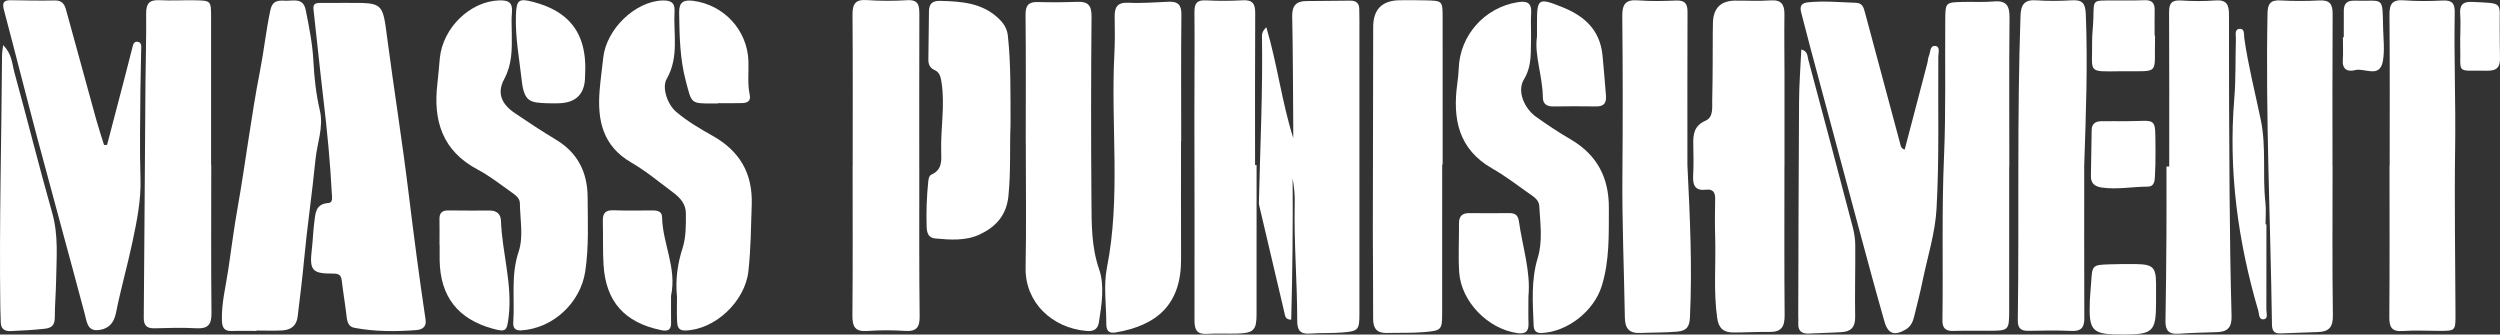 <?xml version="1.0" encoding="UTF-8"?>
<svg id="Layer_1" xmlns="http://www.w3.org/2000/svg" viewBox="0 0 2476.78 331.4">
  <rect x="0" y="0" width="2476.78" height="331.4" fill="#333333" stroke="none"/>
  <defs>
    <style>
      .cls-1 {
        fill: #fff;
      }
    </style>
  </defs>
  <path class="cls-1" d="M1254.57,26.98c10.95,36.93,15.33,73.92,26.67,109.8,0-4.02.03-8.04,0-12.06-.28-36.2-.28-72.4-1.04-108.58-.22-10.42,3.94-14.96,13.82-15.1,14.52-.2,29.04-.16,43.56-.4,6.02-.1,9.02,2.54,9.06,8.55.02,3.62.15,7.24.15,10.86.01,96.93.02,193.86,0,290.8,0,15.85-1,17.26-16.59,18.53-10.84.88-21.79.33-32.64,1.09-9.79.69-12.4-3.69-12.39-12.8.03-38.99-3.41-77.92-2.46-116.94.2-8-.69-16.03-2.1-24.05.39,46.67-.15,93.31-1.38,140.05-5.96-.08-6-3.84-6.69-6.74-8.42-35.51-16.76-71.04-25.05-106.59-.45-1.91-.22-4-.18-6,1.2-53.45,3.84-106.88,2.95-160.38-.05-2.72-.17-5.68,4.32-10.02Z"/>
  <path class="cls-1" d="M344.8,2.87c34.74-.15,34.23-.09,38.74,34.27,6.72,51.25,14.93,102.32,21.2,153.62,5.15,42.13,10.64,84.19,16.91,126.16,1.11,7.43-4.11,9.72-9.17,10.1-20.53,1.54-41.11,1.61-61.44-2.27-5.57-1.06-7.03-5.57-7.62-10.89-1.32-11.92-3.43-23.76-4.79-35.67-.63-5.57-2.83-7.18-8.57-7.14-20.89.13-23.65-3.21-21.11-24.21,1.06-8.75,1.24-17.56,2.38-26.35,1.26-9.75,1.27-18.36,14.09-19.39,4.22-.34,3.58-4.72,3.42-7.87-1.65-31.63-4.63-63.13-8.38-94.59-3.56-29.83-6.53-59.74-9.91-89.59-.6-5.32,2.41-6.14,6.42-6.16,9.28-.05,18.55-.02,27.83-.02Z"/>
  <path class="cls-1" d="M1767.86,165.27c0,49.05-.24,98.11.19,147.16.1,11-3.13,16.59-14.79,16.42-12.08-.18-24.17.57-36.25.54-9.26-.02-14.29-4.02-15.74-14.18-3.78-26.47-1.25-52.99-2.01-79.47-.37-12.86-.31-25.74-.03-38.6.14-6.59-2.13-10.04-9.06-9.21-10.52,1.27-13.25-4.13-12.76-13.55.55-10.43.41-20.91.15-31.35-.26-10.17.85-18.51,12.19-23.49,8.02-3.52,6.37-13.22,6.56-20.5.58-22.5.42-45.03.56-67.54.02-3.22.04-6.44.18-9.65q.92-21.02,21.89-21.23c11.7-.1,23.44.62,35.08-.22,11.07-.8,13.96,4.29,13.83,14.1-.28,19.7.04,39.4.06,59.1.03,30.56,0,61.11,0,91.67h-.04Z"/>
  <path class="cls-1" d="M1516.84,37.39c-.6,12.96,1.44,27.34-7.14,41.41-6.83,11.21.11,28.31,12.04,36.88,11.1,7.97,22.56,15.53,34.36,22.42,26.17,15.27,37.96,38,37.82,67.83-.12,26.09.85,52.15-7.12,77.59-7.7,24.58-33.66,45.15-59.26,46.38-5.94.28-7.96-2.43-8.15-7.69-.85-22.39-2.67-44.59,4.09-66.81,5.05-16.58,2.46-34.27,1.48-51.46-.34-6.08-5.95-9.35-10.51-12.56-11.83-8.34-23.39-17.23-35.94-24.37-33.58-19.09-39.46-49.05-34.82-83.66.69-5.16,1.32-10.35,1.5-15.54,1.14-32.94,25.69-60.37,58.32-65.6,9.08-1.46,14.05.33,13.43,10.67-.46,7.61-.09,15.26-.09,24.52Z"/>
  <path class="cls-1" d="M670.68,293.9c-1.67-17.53.68-32.87,5.52-47.98,3.6-11.25,3.35-23,3.31-34.65-.04-9.44-5.97-15.61-12.87-20.75-13.55-10.11-26.67-21.08-41.23-29.5-28.44-16.45-33.71-42.06-31.36-71.35.86-10.8,2.43-21.53,3.57-32.31,3.01-28.51,31.59-55.95,58.54-56.87,8.01-.27,12.57,1.82,12.11,10.32-1.23,22.54,4.66,45.66-7.73,67.27-5.09,8.88.86,25.46,9.27,32.63,11.09,9.45,23.68,16.79,36.28,23.89,26.79,15.09,39.66,37.07,38.66,68.08-.71,22.06-.89,44.09-3.31,66.08-3.3,30.03-33.46,58.29-63.02,58.67-6.4.08-7.38-4.35-7.59-8.7-.43-8.82-.13-17.67-.13-24.82Z"/>
  <path class="cls-1" d="M1887,148.22c7.51-28.66,15.01-57.2,22.46-85.74.61-2.33.57-4.89,1.52-7.04,1.64-3.73.83-10.63,6.52-9.87,4.83.65,2.84,6.74,2.81,10.42-.42,50.22,1.03,100.46-1.75,150.64-1.34,24.13-8.79,47.21-13.63,70.73-2.51,12.16-5.59,24.21-8.57,36.27-1.27,5.13-3.27,9.8-8.26,12.76-10.92,6.48-17.57,4.61-21.05-7.5-8.62-30.06-16.73-60.26-24.87-90.45-16.28-60.37-32.46-120.76-48.64-181.15-3.11-11.59-6-23.24-9.07-34.85-1.69-6.39.04-9.53,7.27-10.21,15.75-1.49,31.4-.02,47.09.54,6.54.24,7.61,5.15,8.84,9.72,11.59,42.97,23.06,85.98,34.62,128.96.68,2.52.73,5.64,4.7,6.74Z"/>
  <path class="cls-1" d="M507.03,34.07c.18,15.19.29,29.79-7.5,44.28-7.43,13.83-2.76,24.71,10.55,33.74,13.32,9.04,26.78,17.91,40.57,26.19,21.78,13.07,31.42,32.5,31.52,57.21.1,24.48,1.32,48.96-2.36,73.38-4.69,31.13-31.91,56.51-63.42,58.44-6.1.38-8.26-2.62-7.9-7.8,1.63-23.39-2.58-46.74,5.38-70.36,4.88-14.47,1.4-31.82,1.17-47.87-.08-5.25-4.73-8.3-8.63-11.04-10.86-7.63-21.38-16.02-33.05-22.18-35.04-18.5-44.38-48.38-40.04-85.01.99-8.37,1.58-16.79,2.39-25.18,2.93-30.38,30.06-56.54,58.78-57.47,9.16-.29,13.64,1.99,12.68,11.96-.69,7.17-.13,14.45-.13,21.69Z"/>
  <path class="cls-1" d="M106.07,143.61c5.67-21.65,11.36-43.3,17-64.97,2.63-10.09,5.09-20.23,7.77-30.31.79-2.99,1.26-7.41,5.21-6.99,4.96.53,3.8,5.52,3.79,8.78-.05,13.26-.67,26.51-.74,39.77-.16,28.94-.82,57.91.09,86.82.68,21.59-3.6,42.31-7.97,63.05-4.96,23.54-11.67,46.71-16.32,70.3-2.22,11.26-8.96,16.58-18.62,17.02-9.82.45-10.35-8.62-12.36-16.2-15.24-57.37-31.06-114.59-46.35-171.94C26.11,95.94,15.29,52.77,3.88,9.76,2.02,2.76,3.57.08,10.87.22c14.51.29,29.04.51,43.54.24,6.67-.13,9.41,3.39,10.93,8.91,10,36.36,19.92,72.74,29.99,109.08,2.34,8.43,5.13,16.74,7.72,25.11,1.01.02,2.01.04,3.02.06Z"/>
  <path class="cls-1" d="M1428.79,163c0,48.99.06,97.99-.04,146.98-.03,16.72-.5,17.55-17.43,19-12.41,1.06-24.95.59-37.43.91-9.81.25-13.54-4.6-13.5-14.11.11-28.91-.32-57.83-.3-86.74.04-67.47.2-134.94.35-202.41q.06-26.06,26.34-26.39c8.46-.09,16.92-.07,25.38.12,16.95.38,17.05.44,17.07,16.85.05,48.59.02,97.19.02,145.78-.15,0-.31,0-.46,0Z"/>
  <path class="cls-1" d="M2064.86,163.4c0,50.66-.11,101.33.1,151.99.04,9.21-3.28,12.92-12.85,12.47-14.09-.66-28.24-.41-42.35-.1-7.64.17-10.81-2.49-10.7-10.48,1.38-100.53-.83-201.09,2.69-301.6.38-10.97,3.77-16.21,15.64-15.37,11.64.83,23.42.71,35.08,0,10.4-.64,13.51,2.78,13.95,13.53,2.01,49.86.12,99.71-1.54,149.56Z"/>
  <path class="cls-1" d="M1671.74,163.64c2.46,50.22,4.91,100.43,2.51,150.67-.45,9.4-3.15,13.45-13.01,14.28-12.09,1.02-24.15.76-36.22,1.29-10.78.47-15.06-4.34-15.25-15.07-.81-47.39-2.84-94.76-2.43-142.18.46-52.24.42-104.49-.13-156.73-.13-12.19,3.69-16.52,15.95-15.53,12.42,1,24.99.64,37.47.16,8.48-.33,11.25,3.04,11.22,11.25-.22,50.62-.11,101.24-.11,151.86Z"/>
  <path class="cls-1" d="M844.77,164.24c0-49.82.22-99.65-.17-149.47-.08-10.58,2.57-15.51,14.23-14.68,13.22.95,26.61.95,39.84.11,11.45-.73,12.17,5.37,12.14,14.09-.19,55.85-.1,111.7-.07,167.55.02,43.8-.18,87.6.36,131.39.13,10.87-2.96,15.36-14.35,14.61-12.44-.82-25.03-.85-37.46.07-12.15.9-14.9-4.27-14.79-15.4.47-49.42.2-98.84.2-148.26h.07Z"/>
  <path class="cls-1" d="M1170.06,139.76c0,38.98-.14,77.96.04,116.94.2,44.64-23.49,65.67-64.86,72.68-7.6,1.29-9.21-2.72-9.21-8.82.02-18.48-2.9-37.55.62-55.35,13.86-70.09,3.74-140.74,7.35-211.01.64-12.43.57-24.92.32-37.37-.2-9.7,2.56-14.68,13.73-14.11,13.23.67,26.57-.47,39.85-1,9.01-.36,12.64,3,12.53,12.66-.48,41.79-.2,83.58-.2,125.38h-.17Z"/>
  <path class="cls-1" d="M209.29,163.13c0,49.02-.31,98.04.23,147.06.13,11.65-3.68,15.67-15.23,15.02-13.66-.77-27.4-.34-41.1.04-7.7.21-10.84-2.68-10.77-10.52.67-77.14,1.11-154.28,1.68-231.41.17-23.3.96-46.6.7-69.89-.11-9.86,3.17-13.77,13.24-13.23,11.64.62,23.35-.11,35.03.1,16.03.28,16.04.42,16.05,17,0,48.62,0,97.24,0,145.85.06,0,.11,0,.17,0Z"/>
  <path class="cls-1" d="M1990.55,164.75c0,47.45.07,94.91-.03,142.36-.04,20.56-.19,20.55-21.38,20.59-11.3.02-22.6-.19-33.88.16-7.69.24-10.99-2.76-10.87-10.56.82-53.86-.77-107.71,1.56-161.6,1.97-45.37.86-90.87,1.25-136.31.15-17.02.32-17.08,17.8-17.48,10.08-.23,20.23.44,30.24-.47,12.64-1.14,15.74,4.42,15.62,16.12-.49,49.06-.2,98.12-.2,147.19-.03,0-.07,0-.1,0Z"/>
  <path class="cls-1" d="M254.11,327.85c-8.06,0-16.13-.24-24.18.07-7.26.28-9.78-2.78-10.05-9.96-.64-17.43,3.84-34.13,6.32-51.12,3-20.55,5.69-41.15,9.3-61.59,7.92-44.82,13.3-90.04,22.05-134.76,3.9-19.94,6.01-40.29,10.28-60.29,2.1-9.84,7.78-9.85,14.81-9.49,7.85.39,17.65-3.46,20.21,9.11,3.43,16.89,6.78,33.79,7.66,51.03.83,16.39,2.64,32.56,6.39,48.61,3.87,16.57-2.79,32.58-4.38,48.85-3.24,33.09-8.17,66.01-11.26,99.11-1.75,18.78-4.12,37.45-6.35,56.16-1.12,9.37-6.89,13.32-15.42,13.79-8.44.46-16.92.1-25.38.1,0,.13,0,.26,0,.38Z"/>
  <path class="cls-1" d="M2367.48,164.24c0-49.86.25-99.72-.2-149.57-.1-10.84,2.91-15.23,14.35-14.35,12.83.98,25.82.82,38.7.19,9.3-.45,11.76,3.29,11.6,11.96-.83,44.61,1.07,89.21.41,133.85-.81,55.07.18,110.16.35,165.24.05,16.15-.13,16.26-15.96,16.23-12.1-.02-24.25-.7-36.29.15-11.22.79-13.4-4.08-13.31-14.13.42-49.85.19-99.71.19-149.57.05,0,.11,0,.16,0Z"/>
  <path class="cls-1" d="M1016.22,141.19c0-42.17.25-84.35-.19-126.52-.1-9.4,2.99-12.92,12.28-12.65,12.88.37,25.79.28,38.67-.21,10.51-.4,14.54,3.05,14.43,14.44-.57,61.04-.58,122.1-.09,183.15.18,22.61-.17,44.94,7.62,67.47,5.53,16.01,2.54,34.96-.26,52.51-1.08,6.77-5.18,9.11-12.05,8.53-34.35-2.87-61.2-28.35-60.55-62.6.79-41.35.19-82.73.19-124.1-.02,0-.03,0-.05,0Z"/>
  <path class="cls-1" d="M2149.07,165.03c0-51,.15-102-.14-153-.05-8.88,2.78-12.13,11.85-11.55,11.24.72,22.61.84,33.82-.04,10.99-.86,13.7,3.81,13.69,13.88-.09,58.64.13,117.29.57,175.93.31,40.94.84,81.89,1.98,122.82.3,10.87-3.66,15.64-14.14,15.98-12.88.42-25.78.66-38.62,1.6-9.66.7-12.88-3.6-12.72-12.63.5-28.5.78-57.01.96-85.52.15-22.49.03-44.98.03-67.48.91,0,1.81,0,2.72,0Z"/>
  <path class="cls-1" d="M2310.91,164.2c0,49.41-.41,98.83.3,148.23.17,11.6-3.84,16.21-14.71,16.53-12.48.37-24.95.82-37.42,1.34-6.38.27-8.14-2.97-8.22-8.88-1.46-102.8-6.4-205.54-4.4-308.39.18-9.09,2.84-13.15,12.63-12.6,12.86.71,25.81.72,38.67.02,10.14-.56,13.26,3.43,13.2,13.16-.31,50.2-.14,100.4-.14,150.6.03,0,.06,0,.09,0Z"/>
  <path class="cls-1" d="M1244.91,163.52c0,49.43.05,98.87-.03,148.3-.03,15.09-3.02,18.11-18.43,18.63-10.07.34-20.19-.36-30.23.3-10.29.68-12.86-3.72-12.83-13.39.23-67.94-.07-135.88-.11-203.81-.02-33.77.39-67.54.06-101.3-.08-8.71,2.27-12.39,11.54-11.89,12.06.65,24.22.62,36.27-.08,9.71-.56,12.44,3.39,12.39,12.54-.29,50.23-.14,100.47-.14,150.7.51,0,1.01,0,1.52,0Z"/>
  <path class="cls-1" d="M1001.13,124.14c-.89,21.09.4,45.51-2.06,70.02-1.97,19.63-13.07,31.01-28.8,38.27-13.64,6.3-29.11,5.22-43.99,3.78-6.6-.64-8.08-5.87-8.25-11.46-.46-14.87.07-29.7,1.56-44.51.29-2.91.71-6.2,3.36-7.36,10.45-4.59,9.79-13.75,9.52-22.49-.71-22.85,3.87-45.65.35-68.54-.83-5.41-1.63-10.2-7.35-12.71-4.12-1.81-5.75-5.52-5.72-9.83.13-16.06.35-32.11.58-48.17.1-7.33,3.27-10.48,11.23-10.28,21.25.53,41.98,1.95,58.33,18,4.69,4.6,7.87,9.58,8.62,16.58,3.05,28.4,2.57,56.87,2.63,88.68Z"/>
  <path class="cls-1" d="M1784.56,49.02c6.43,1.56,5.96,6.46,6.89,9.9,14.86,55.36,29.57,110.76,44.11,166.2,1.51,5.77,2.44,11.87,2.48,17.82.15,23.71-.5,47.43-.11,71.13.16,9.7-3.93,14.36-13.06,14.95-10.85.71-21.73.84-32.58,1.43-7.74.42-11.22-2.98-10.69-10.67.17-2.4-.06-4.82-.05-7.23.23-70.73.33-141.46.8-212.19.11-16.99,1.44-33.97,2.23-51.33Z"/>
  <path class="cls-1" d="M3.12,44.68c8.84,8.86,8.81,18.58,11.14,27.04,12.74,46.35,24.37,93.01,37.48,139.25,6.31,22.27,4.22,44.54,3.85,66.92-.2,12.03-1.26,24.06-1.29,36.09-.02,7.23-2.08,10.85-10.01,11.72-11.23,1.23-22.44,1.84-33.7,2.31-6.7.28-9.69-2.57-9.85-8.98-.12-4.81-.36-9.63-.42-14.44C-.84,221.1,1.51,137.63,2.03,54.15c.01-2.34.52-4.68,1.09-9.47Z"/>
  <path class="cls-1" d="M1514.24,293.56c0,10.25-.23,18.7.07,27.13.29,8.38-3.89,10.4-11.37,9.29-29.08-4.29-55.43-31.33-57.31-60.38-1.03-16.01-.02-32.14-.18-48.22-.07-7.1,3.04-10.3,10.14-10.24,13.3.13,26.61.1,39.91,0,5.81-.04,8.48,2.27,9.34,8.35,3.59,25.24,11.79,49.89,9.4,74.05Z"/>
  <path class="cls-1" d="M435.42,242.4c0-8.43.13-16.87-.04-25.3-.13-6.15,2.67-8.69,8.74-8.62,13.69.17,27.39.17,41.09.12,6.91-.03,10.86,3.54,11.09,10.06,1.14,31.88,11.56,62.96,7.6,95.33-1.72,14.07-2.45,15.31-16.14,11.51-34.22-9.5-51.54-31.86-52.2-67.44-.1-5.22-.01-10.44-.01-15.66h-.11Z"/>
  <path class="cls-1" d="M664.82,293c0,8.48-.1,17.7.03,26.92.1,7.54-3.79,8.41-10.17,7.08-35.95-7.51-54.52-28.22-56.75-64.64-.88-14.41-.29-28.9-.7-43.34-.21-7.5,2.34-11,10.45-10.69,12.87.49,25.77.19,38.66.15,4.83-.02,9.48.83,9.58,6.62.47,26.09,14.81,50.4,8.9,77.9Z"/>
  <path class="cls-1" d="M2245.38,222.23c0,28.1.04,56.2-.06,84.31-.01,3.38,1.86,8.77-1.99,9.65-5.67,1.3-5.08-5.15-6.03-8.41-20.17-68.66-29.69-138.48-23.76-210.15,1.62-19.56,1-39.31,1.6-58.96.11-3.71-1.66-9.67,3.55-10.07,5.42-.42,4.23,5.55,4.77,9.3,3.9,27.35,10.81,54.1,16.38,81.12,5.55,26.95,1.52,54.44,4.53,81.55.79,7.14.12,14.44.12,21.66.3,0,.6,0,.9,0Z"/>
  <path class="cls-1" d="M711.3,102.51c-1.61,0-3.22-.01-4.83,0-22.8.17-21.12-.28-26.98-22.11-6.05-22.53-6.27-45.01-6.65-67.82-.18-10.6,4.44-13.01,14.01-11.75,30.42,4.01,53.48,29.01,54.62,59.51.42,11.2-1.11,22.48,1.29,33.58,1.36,6.28-2.42,8.02-7.33,8.2-8.03.29-16.09.08-24.13.08,0,.1,0,.2,0,.3Z"/>
  <path class="cls-1" d="M1522.72,36.13c0-5.82,0-8.64,0-11.45-.05-26.17.58-27.49,25.18-17.57,20.99,8.46,37.21,21.86,39.74,47.84,1.28,13.1,2.29,26.24,3.38,39.37.63,7.56-1.72,11.28-9.9,11.11-14.1-.29-28.22-.12-42.33.02-6.26.06-10.2-2.33-10.27-8.94-.21-21.29-8.57-41.83-5.82-60.38Z"/>
  <path class="cls-1" d="M579.63,75.15q.15,27.22-27.61,27.2c-3.62,0-7.25.08-10.87-.09-14.94-.7-21.81-.85-24.16-21.81-2.45-21.86-6.64-43.46-5.84-65.62.53-14.92,2.68-16.78,17.42-12.85,31.26,8.34,54,27.14,51.06,73.16Z"/>
  <path class="cls-1" d="M2136.03,294.06c0,2.01,0,4.02,0,6.03-.1,28.35-3.02,31.21-32.08,31.31-31.8.11-34.72-2.83-33.49-34.2.22-5.61.9-11.21,1.24-16.82,1.09-17.84,1.07-17.93,18.59-18.51,8.86-.29,17.74-.4,26.6-.23,16.05.31,18.99,3.37,19.14,19.17.04,4.42,0,8.84,0,13.26Z"/>
  <path class="cls-1" d="M2135.01,35.36c0,.8.02,1.61,0,2.41-.98,37.4,5.85,32.41-33.93,32.83-33.81.36-28.01,1.88-28.41-28.33-.11-8.01,1.05-16.04,1.26-24.06.5-19.14-1.09-17.58,19.2-17.75,10.49-.09,20.99.21,31.46-.26,7.4-.33,10.18,2.86,10.06,9.83-.15,8.44-.04,16.88-.04,25.32.13,0,.27,0,.4,0Z"/>
  <path class="cls-1" d="M2105.75,120.07c32.18.05,29.31-6,29.72,28.86.1,8.81-.12,17.64-.58,26.44-.23,4.44-1.04,9.52-6.97,9.52-15.16.01-30.23,3.08-45.48.94-7.19-1.01-11.07-4.12-10.96-11.5.24-15.22.49-30.43.77-45.65.11-6.08,3.82-8.5,9.38-8.58,8.04-.12,16.08-.03,24.12-.03Z"/>
  <path class="cls-1" d="M2322.02,36.91c0-8.83-.05-17.67.02-26.5.05-6.89,3.29-9.98,10.54-9.75,29.55.94,27.62-5.78,28.4,27.31.26,10.84,1.66,21.96-.22,32.47-3.17,17.64-18.08,6.53-27.44,9.01-6.77,1.79-12.88-.07-12.28-9.65.48-7.6.1-15.25.1-22.88.29,0,.59,0,.88,0Z"/>
  <path class="cls-1" d="M2437.45,35.54c0-7.21.46-14.45-.12-21.61-.7-8.77,2.59-12.49,11.55-12.05,32.44,1.59,27.12-.44,27.6,26.32.17,9.61-.03,19.22.28,28.83.28,8.71-2.49,13.17-12.36,13.02-32.66-.48-26.07,4.26-27.03-26.09-.09-2.8-.01-5.61-.01-8.41h.09Z"/>
</svg>